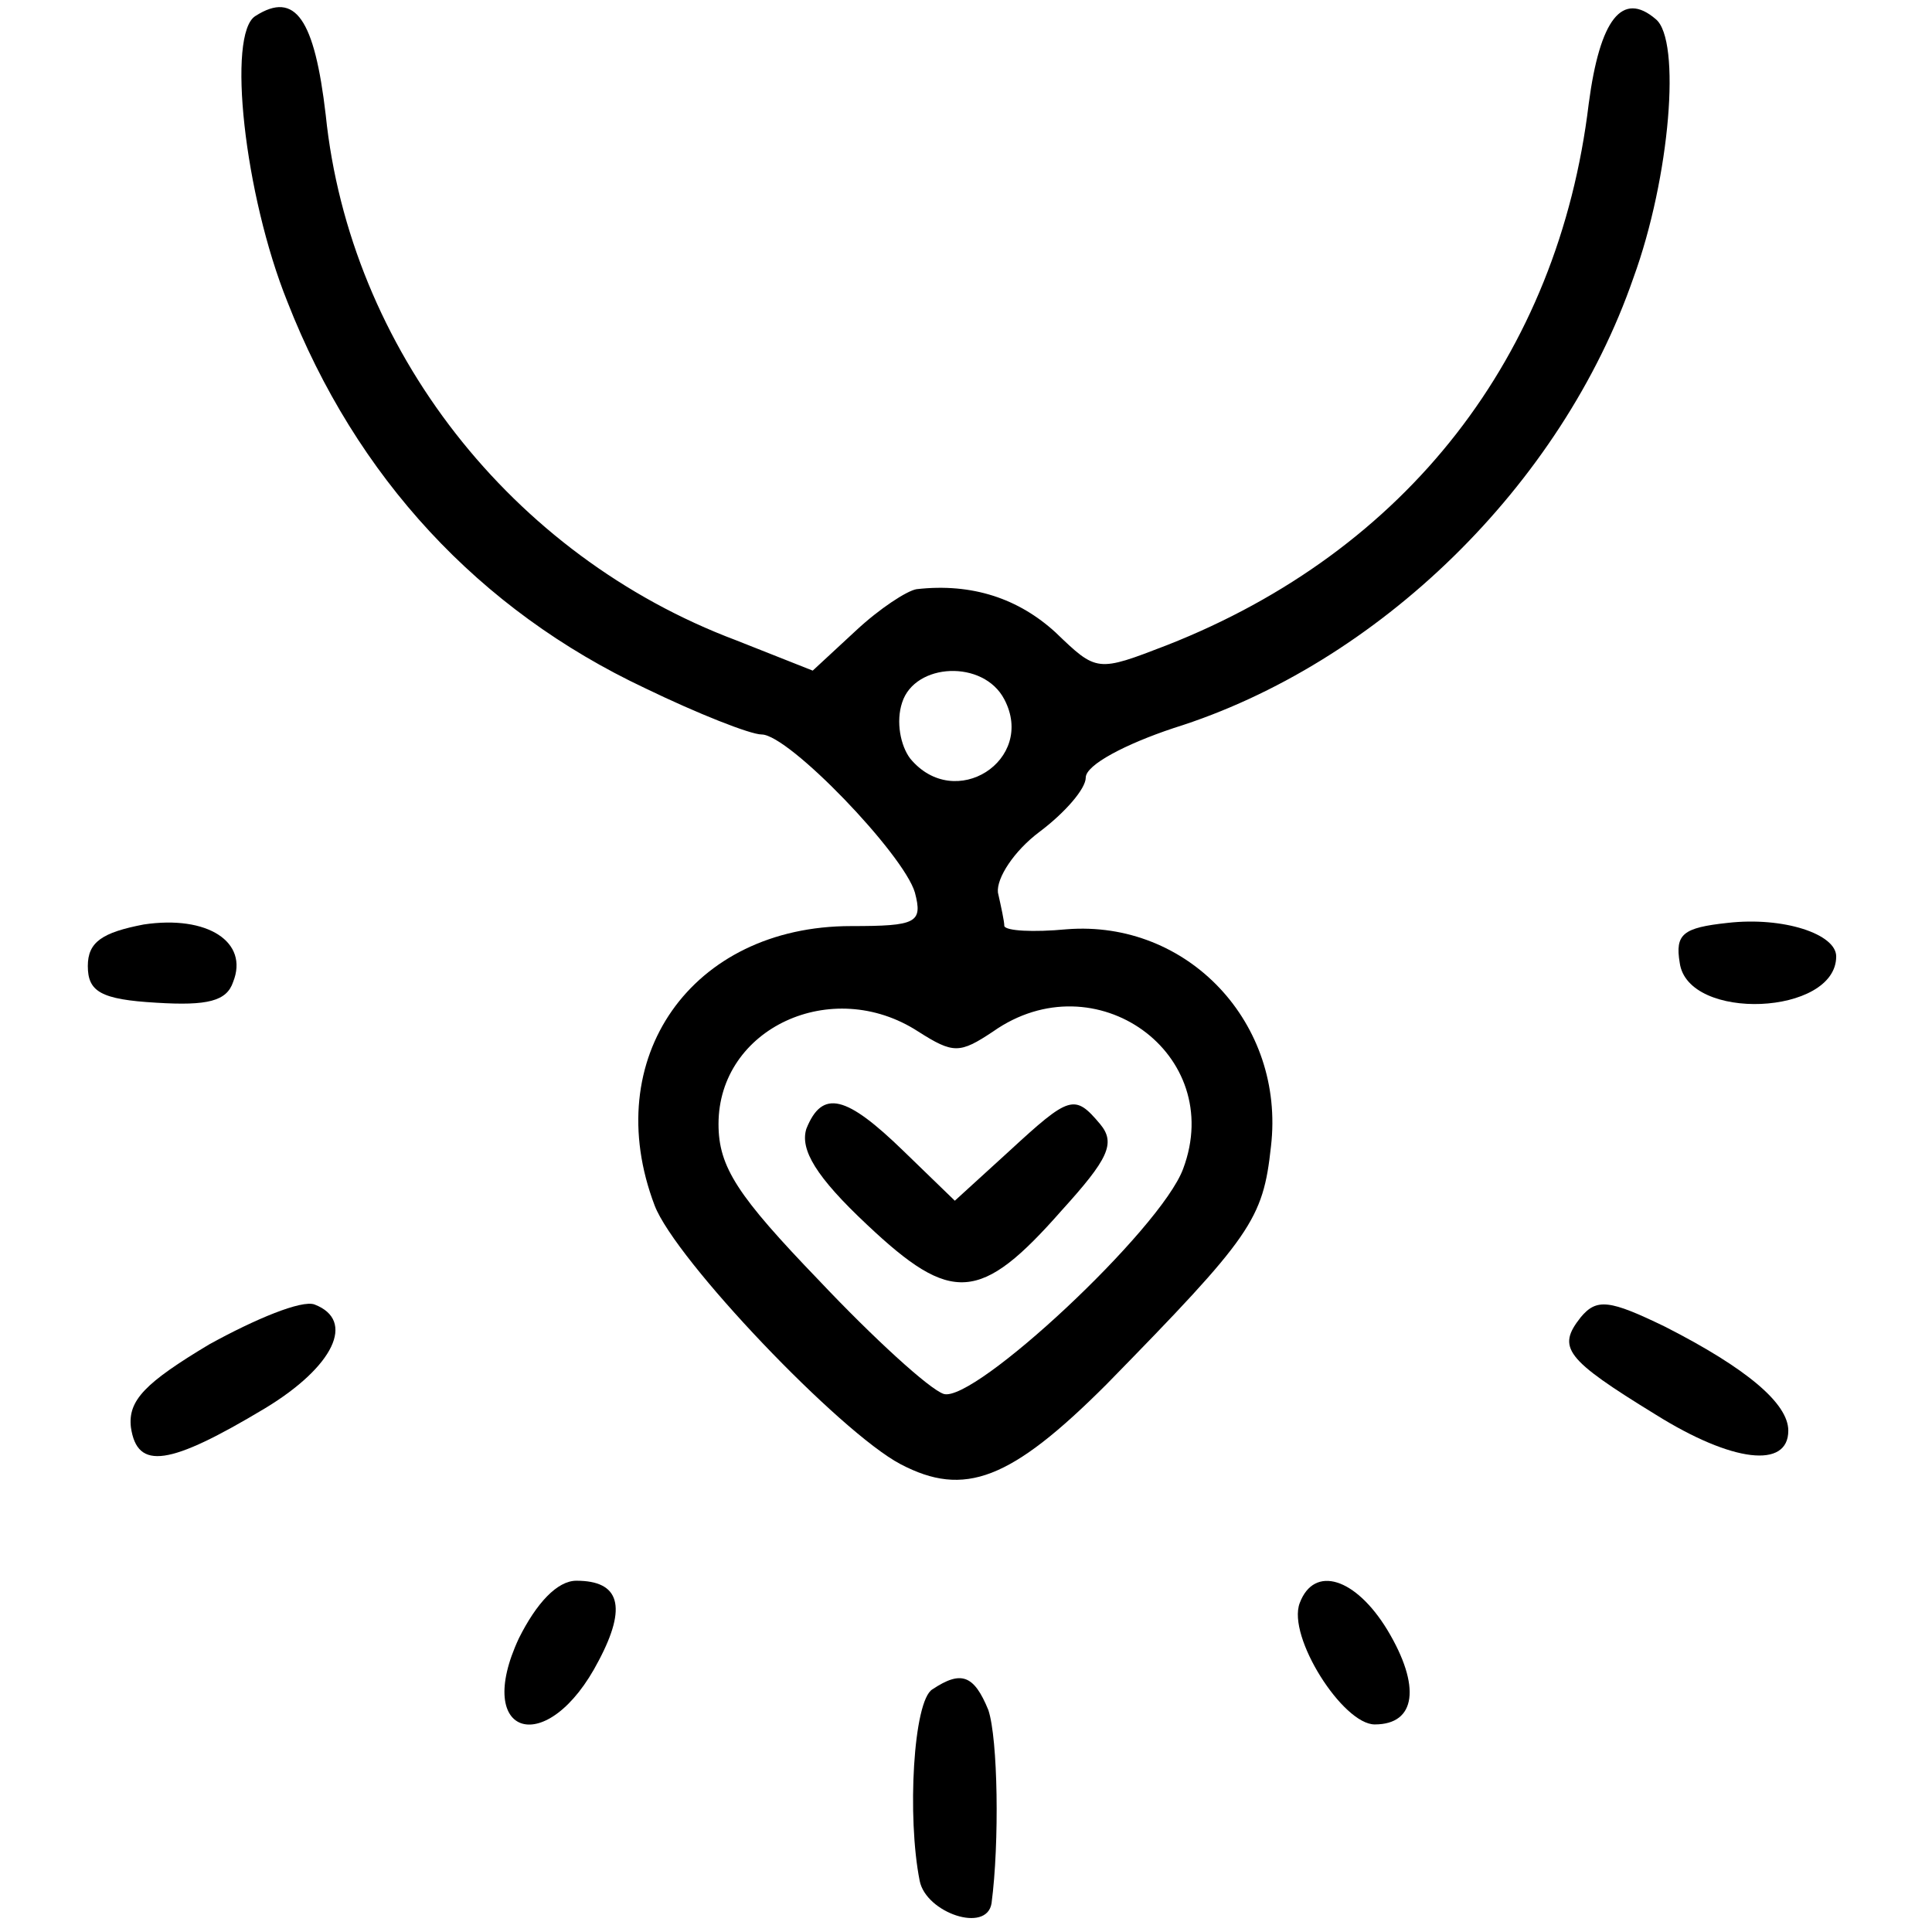 <?xml version="1.0" standalone="no"?>
<!DOCTYPE svg PUBLIC "-//W3C//DTD SVG 20010904//EN"
 "http://www.w3.org/TR/2001/REC-SVG-20010904/DTD/svg10.dtd">
<svg version="1.0" xmlns="http://www.w3.org/2000/svg"
 width="121pt" height="121pt" viewBox="0 0 121 121"
 preserveAspectRatio="xMidYMid meet">
<g transform="translate(0,121) scale(0.1,-0.1)"
fill="#000000" stroke="none">
<path d="M160 1200 c-18 -11 -7 -112 20 -179 43 -110 120 -193 224 -242 33
-16 66 -29 73 -29 17 0 89 -75 96 -99 5 -19 1 -21 -40 -21 -100 0 -158 -83
-123 -175 13 -34 116 -142 154 -162 40 -21 69 -10 129 50 91 93 98 103 103
149 9 77 -52 142 -128 136 -21 -2 -38 -1 -39 2 0 3 -2 12 -4 21 -1 9 10 26 26
38 16 12 29 27 29 34 0 8 25 21 55 31 128 40 243 152 288 282 23 63 30 149 14
162 -21 18 -35 0 -42 -53 -19 -158 -114 -280 -264 -339 -44 -17 -44 -17 -70 8
-23 21 -52 31 -87 27 -6 -1 -23 -12 -38 -26 l-27 -25 -48 19 c-141 53 -242
183 -257 329 -7 60 -19 78 -44 62z m469 -428 c20 -38 -31 -71 -59 -37 -6 8 -9
23 -5 35 8 25 51 27 64 2z m-54 -208 c22 -14 26 -14 47 0 64 45 146 -14 119
-86 -14 -38 -131 -147 -150 -141 -9 3 -44 35 -78 71 -51 53 -63 71 -63 98 0
60 71 93 125 58z"/>
<path d="M505 503 c-4 -13 6 -30 38 -60 53 -50 71 -49 122 9 29 32 34 42 24
54 -16 19 -19 18 -57 -17 l-34 -31 -32 31 c-36 35 -51 39 -61 14z"/>
<path d="M90 631 c-26 -5 -35 -11 -35 -26 0 -16 8 -21 43 -23 32 -2 44 1 48
13 10 25 -16 42 -56 36z"/>
<path d="M1082 632 c-28 -3 -33 -7 -30 -25 5 -37 98 -33 98 4 0 14 -33 25 -68
21z"/>
<path d="M131 368 c-40 -24 -51 -35 -49 -52 4 -27 24 -24 84 12 43 26 57 55
31 65 -8 3 -37 -9 -66 -25z"/>
<path d="M990 385 c-15 -19 -10 -26 47 -61 48 -30 83 -34 83 -10 0 17 -26 39
-77 65 -35 17 -43 18 -53 6z"/>
<path d="M325 184 c-29 -62 18 -76 50 -14 18 34 13 50 -14 50 -12 0 -25 -14
-36 -36z"/>
<path d="M814 206 c-8 -21 27 -76 47 -76 26 0 29 24 8 59 -20 33 -46 41 -55
17z"/>
<path d="M584 152 c-12 -7 -16 -80 -8 -120 4 -20 42 -33 45 -14 5 38 4 103 -2
121 -9 22 -17 25 -35 13z"/>
</g>
</svg>
